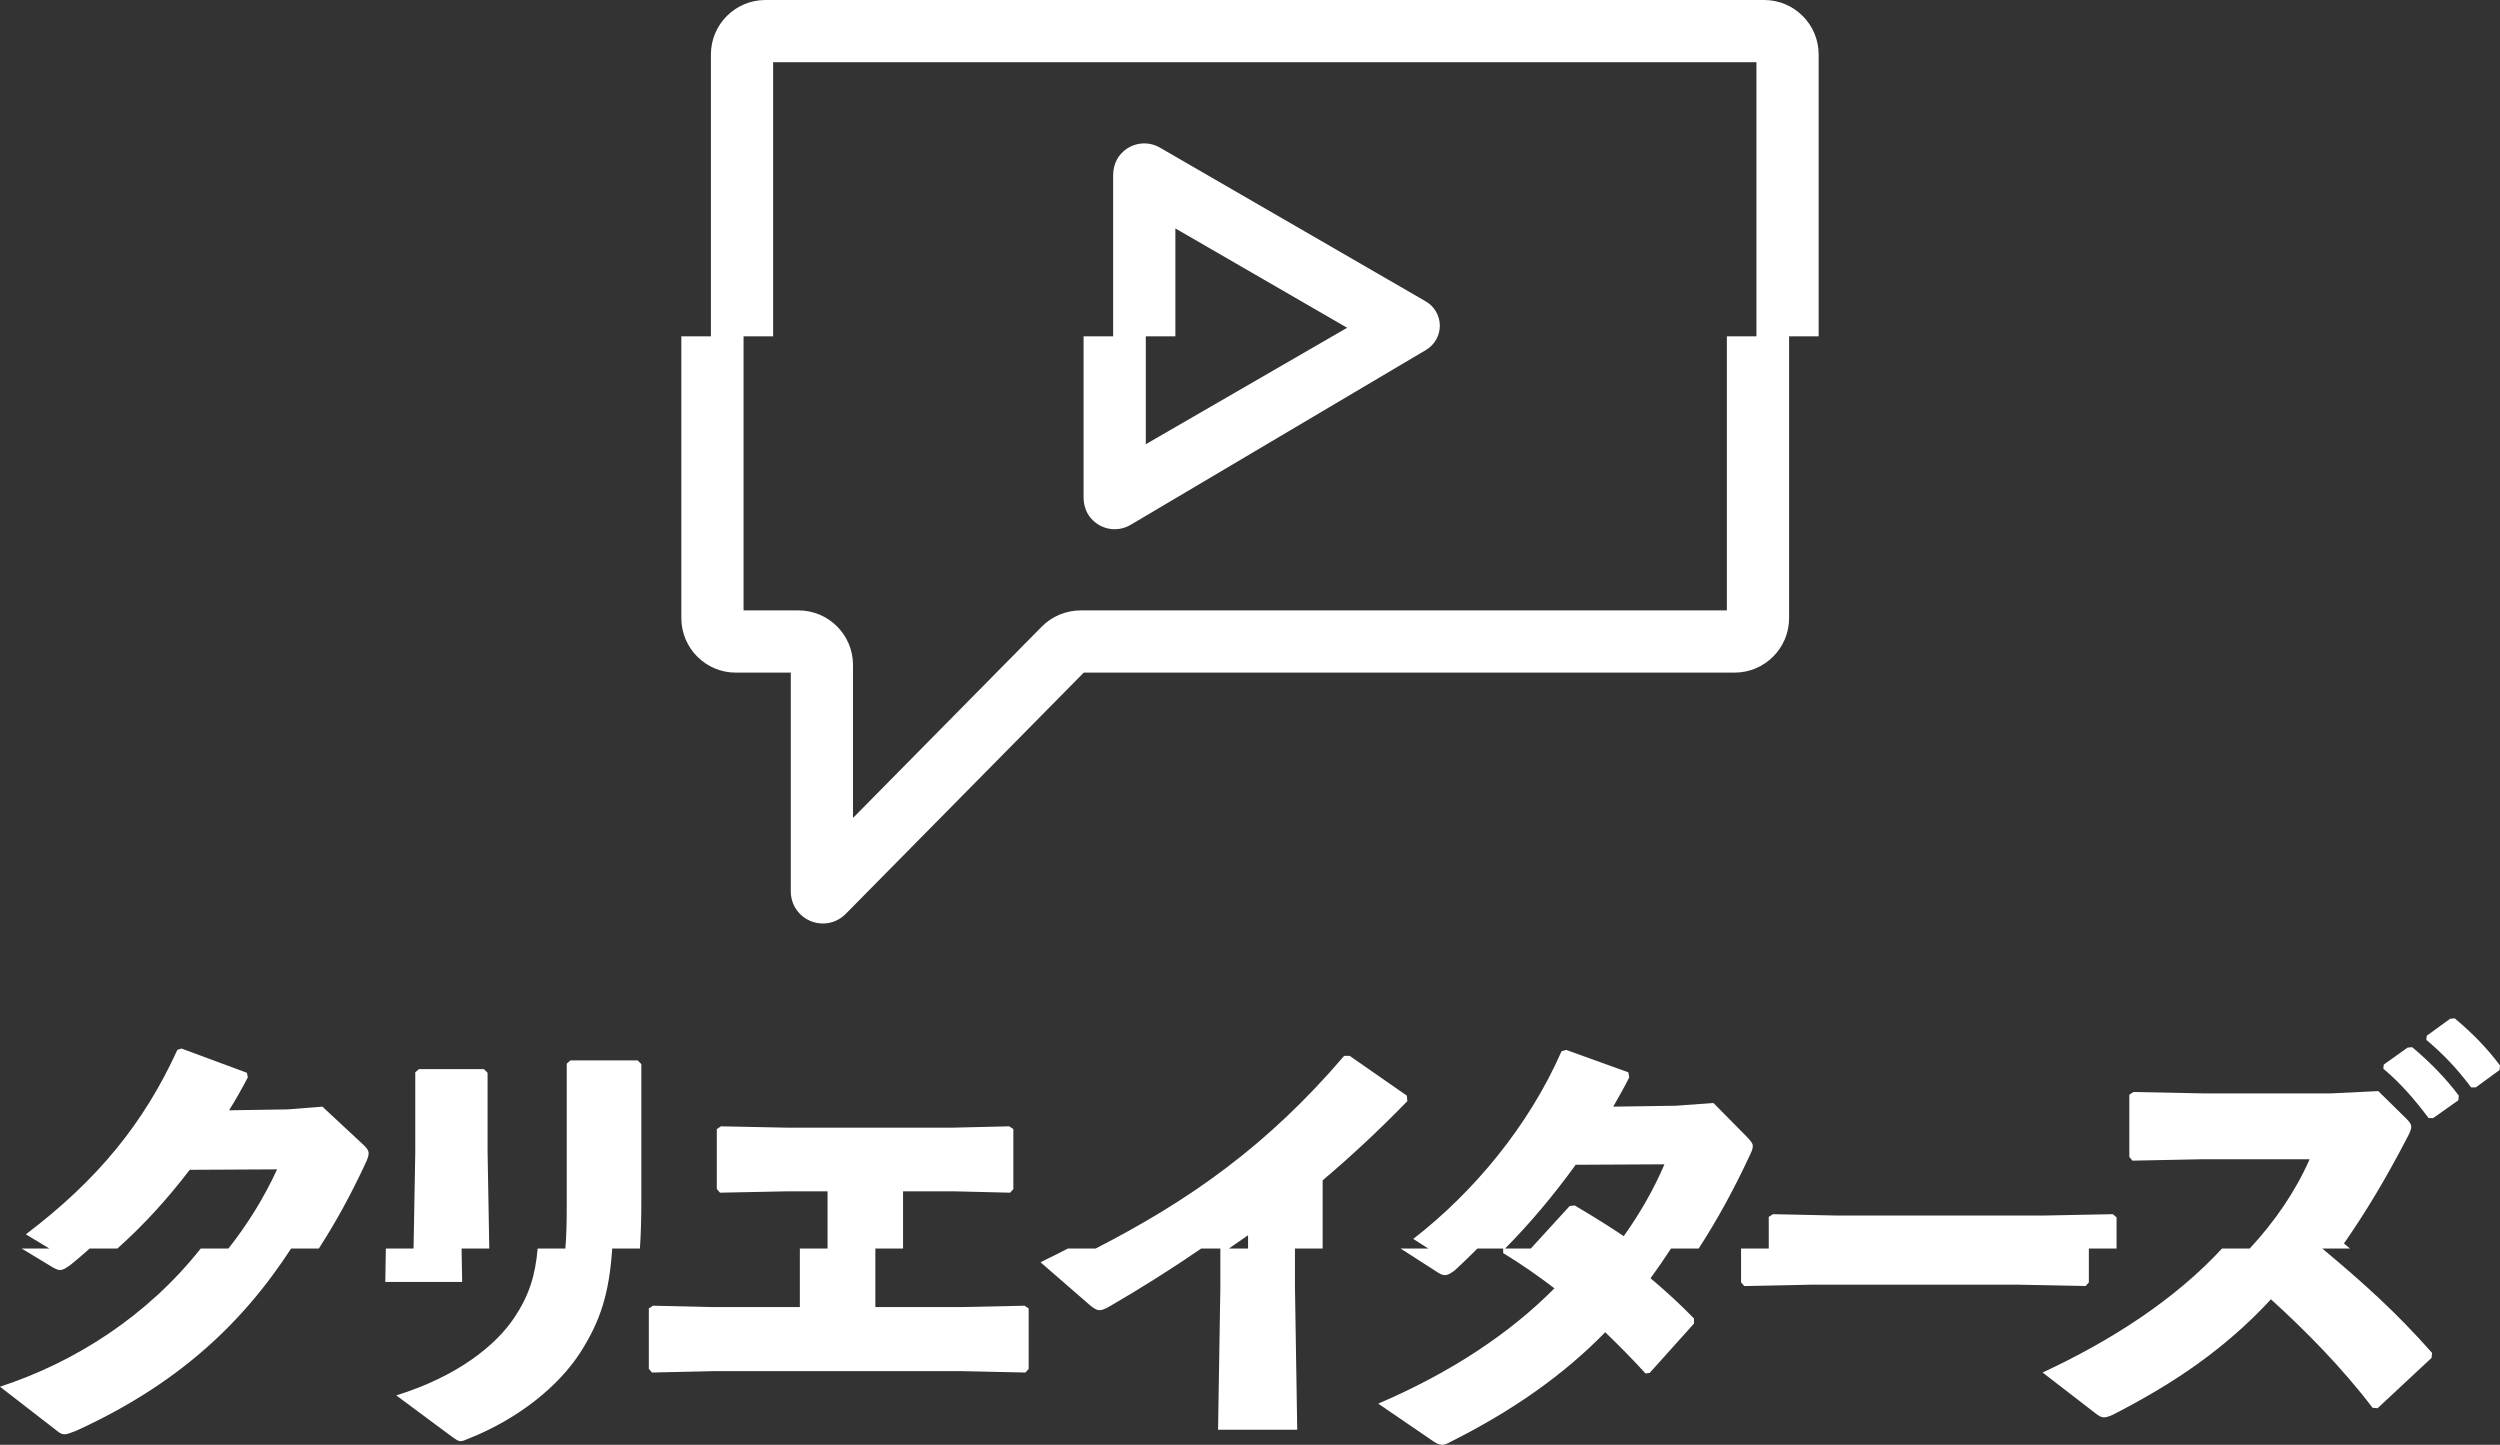 <?xml version="1.0" encoding="UTF-8"?><svg id="_レイヤー_2" xmlns="http://www.w3.org/2000/svg" viewBox="0 0 401.542 232.064"><rect x="0" y="0" width="401.542" height="232.064" fill="#333333" stroke="none"/><defs><style>.cls-1{fill:#fff;stroke-width:0px;}</style></defs><g id="_レイヤー_3"><path class="cls-1" d="m179.04,85.003c.862,0,1.727-.224,2.5-.672l47.505-28.127c1.391-.823,2.236-2.327,2.214-3.944-.02-1.591-.877-3.055-2.254-3.851l-42.717-24.706c-2.004-1.16-4.616-.817-6.265,1.031-.837.937-1.232,2.191-1.232,3.447v25.836h-4.748v25.857c0,1.198.362,2.395,1.134,3.312,1.02,1.213,2.44,1.817,3.862,1.817Zm4.996-30.984h4.749v-17.331l27.588,15.957-32.337,18.702v-17.328Z"/><path class="cls-1" d="m118.184,108.034h8.83v35.143c0,2.1,1.255,3.971,3.199,4.765.637.261,1.301.388,1.959.388,1.351,0,2.671-.533,3.657-1.537l38.243-38.76h104.537c4.823,0,8.748-3.924,8.748-8.747v-45.27h4.749V8.748c0-4.824-3.925-8.748-8.748-8.748H122.933c-4.824,0-8.748,3.924-8.748,8.748v45.27h-4.749v45.27c0,4.823,3.924,8.747,8.747,8.747Zm5.993-54.017V9.992h157.937v44.026h-4.749v44.025h-103.813c-2.326,0-4.596.949-6.227,2.604l-30.32,30.73v-24.586c0-4.824-3.924-8.748-8.747-8.748h-8.831v-44.025h4.749Z"/><path class="cls-1" d="m58.179,183.7l-6.395-5.954-5.586.441-9.408.147c1.102-1.764,2.058-3.455,3.013-5.292l-.147-.735-10.511-3.895-.661.22c-5.365,11.76-12.789,20.875-24.329,29.621l3.768,2.28H3.474l4.979,3.013c.515.294.882.441,1.176.441.515,0,.955-.294,1.764-.882,1.027-.83,2.025-1.692,3.011-2.571h4.449c4.166-3.718,7.99-7.888,11.616-12.643l14.039-.074c-2.15,4.665-4.8,8.897-7.822,12.717h-4.449c-8.547,10.806-20.127,18.232-32.237,22.196l9.115,7.056c.514.441.882.588,1.25.588.441,0,.955-.221,1.911-.588,15.643-7.16,26.25-16.592,34.482-29.252h4.449c2.753-4.234,5.24-8.828,7.561-13.819.294-.661.441-1.102.441-1.47,0-.514-.368-.955-1.029-1.543Z"/><path class="cls-1" d="m91.616,170.322l-.588.515v22.785c0,2.649-.046,4.899-.222,6.91h-4.449c-.375,4.296-1.344,7.493-3.747,11.098-2.94,4.41-9.041,9.408-18.964,12.495l8.82,6.542c.735.514,1.102.808,1.47.808s.735-.147,1.397-.441c7.938-3.16,14.407-8.379,17.935-13.892,3.171-5.007,4.572-9.348,5.066-16.61h4.449c.159-2.331.226-4.959.226-8.013v-21.61l-.588-.588h-10.805Z"/><path class="cls-1" d="m226.038,176.864l-.074-.882-9.188-6.394h-.882c-12.217,14.298-24.689,23.137-39.916,30.945h-4.449c-1.446.741-2.908,1.477-4.406,2.204l7.865,6.836c1.323,1.102,1.69,1.102,3.16.294,5.295-3.068,10.135-6.144,14.786-9.333h3.075v6.247l-.368,22.859h12.716l-.367-23.08v-6.026h4.449v-10.953c4.336-3.675,8.893-7.865,13.598-12.716Zm-28.654,23.669c1.031-.707,2.062-1.413,3.075-2.133v2.133h-3.075Z"/><path class="cls-1" d="m272.836,200.533c2.993-4.615,5.778-9.694,8.323-15.216.294-.588.368-.955.368-1.25,0-.441-.294-.735-.808-1.323l-5.512-5.586-6.027.441-10.07.147c.882-1.544,1.764-3.087,2.573-4.704l-.147-.809-9.996-3.602-.735.221c-5.218,11.907-14.039,22.565-23.814,30.136l2.405,1.544h-4.449l5.607,3.6c1.323.882,1.69.955,3.087-.074,1.225-1.12,2.446-2.298,3.66-3.527h4.131v.734c3.014,1.837,5.734,3.748,8.233,5.66-7.056,7.13-16.464,13.451-28.298,18.522l8.599,5.88c.735.515,1.176.735,1.691.735.294,0,.735-.147,1.397-.514,10.07-5.072,18.081-10.731,24.77-17.567,2.205,2.131,4.336,4.263,6.468,6.615l.661-.074,7.13-7.938v-.808c-2.279-2.352-4.631-4.484-6.983-6.468,1.123-1.53,2.22-3.125,3.291-4.776h4.449Zm-31.09,0c3.884-3.931,7.695-8.412,11.335-13.452l14.259-.074c-1.69,3.969-3.969,7.938-6.541,11.54-2.499-1.691-5.145-3.307-7.865-4.925l-.808.074-6.248,6.836v.001h-4.131Z"/><polygon class="cls-1" points="74.137 200.533 78.586 200.533 78.312 184.95 78.312 172.307 77.725 171.719 67.287 171.719 66.699 172.233 66.699 185.096 66.426 200.533 61.977 200.533 61.883 205.898 74.231 205.898 74.137 200.533"/><polygon class="cls-1" points="154.342 209.94 140.597 209.94 140.597 200.533 145.046 200.533 145.046 191.344 153.131 191.344 162.245 191.565 162.76 190.976 162.76 181.348 162.098 180.907 152.764 181.127 126.67 181.127 115.793 180.907 115.131 181.348 115.131 190.976 115.645 191.565 126.597 191.344 132.918 191.344 132.918 200.533 128.469 200.533 128.469 209.94 114.431 209.94 104.875 209.719 104.214 210.16 104.214 219.863 104.728 220.451 114.578 220.23 154.636 220.23 164.706 220.451 165.221 219.863 165.221 210.16 164.559 209.719 154.342 209.94"/><polygon class="cls-1" points="335.505 205.971 335.505 200.533 339.954 200.533 339.954 195.533 339.366 195.019 328.046 195.24 295.264 195.24 284.754 195.019 284.092 195.46 284.092 200.533 279.643 200.533 279.643 205.971 280.158 206.559 291.11 206.338 323.965 206.338 334.99 206.559 335.505 205.971"/><path class="cls-1" d="m372.996,200.533h4.449c-.324-.271-.636-.535-.967-.81,3.381-4.851,6.763-10.437,10.144-16.979.441-.808.661-1.323.661-1.764,0-.441-.294-.808-.808-1.323l-4.484-4.41-7.497.367h-20.801l-11.026-.22-.661.441v9.997l.514.588,10.952-.221h17.493c-2.329,5.266-5.626,10.023-9.616,14.334h-4.449c-7.594,8.205-17.743,14.762-28.825,19.918l8.673,6.689c.441.294.735.514,1.176.514.368,0,.882-.147,1.617-.514,9.702-4.998,17.788-10.438,25.211-18.449,5.512,4.998,11.466,11.026,16.317,17.42l.808.074,8.673-8.085.074-.808c-5.812-6.582-11.106-11.305-17.63-16.757Z"/><path class="cls-1" d="m387.43,168.191l-.735.074-3.822,2.719-.074.662c2.94,2.499,4.998,4.925,7.277,7.938h.735l4.043-2.867.074-.735c-2.205-2.94-4.778-5.512-7.497-7.791Z"/><path class="cls-1" d="m394.265,163.56l-.735.074-3.749,2.719-.074.662c2.94,2.499,4.925,4.631,7.203,7.644h.735l3.822-2.793.074-.735c-2.205-2.94-4.557-5.292-7.277-7.57Z"/></g></svg>
